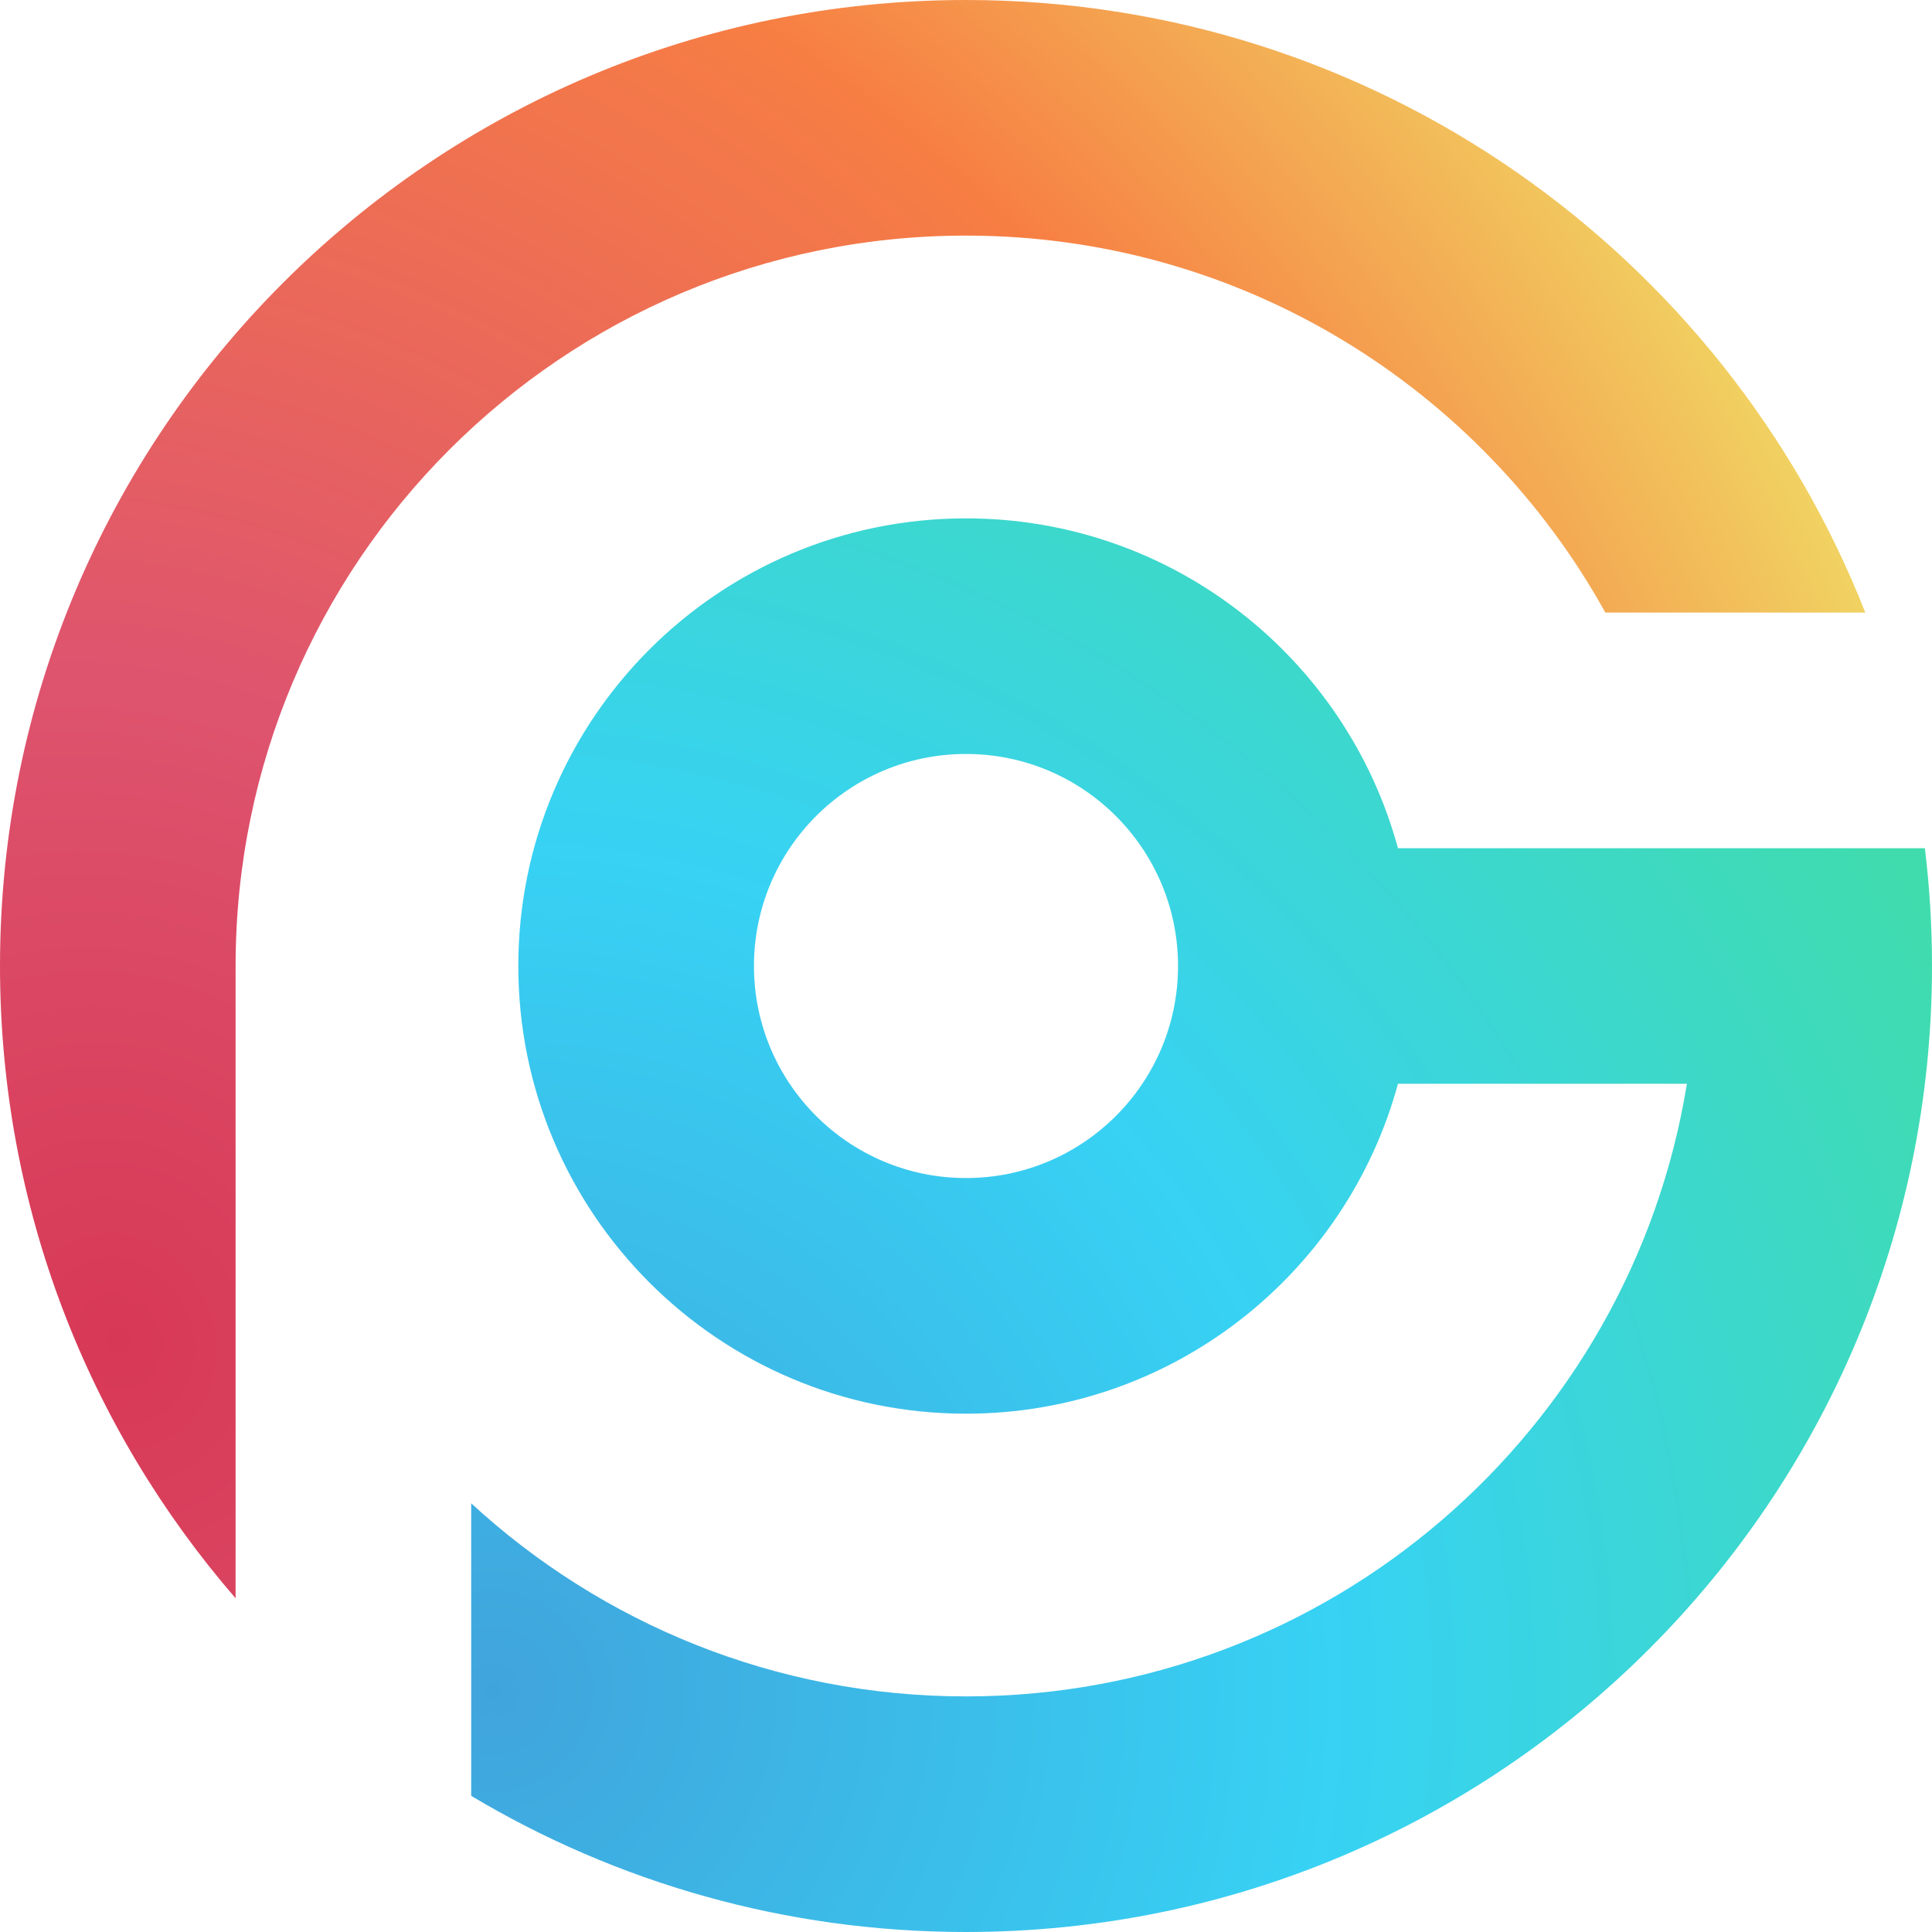 <svg width="36" height="36" viewBox="0 0 36 36" fill="none" xmlns="http://www.w3.org/2000/svg">
<path fill-rule="evenodd" clip-rule="evenodd" d="M9.658 18C9.658 13.393 13.393 9.659 18 9.659C21.847 9.659 25.086 12.263 26.049 15.805H35.867C35.955 16.524 36 17.257 36 18C36 27.941 27.941 36 18 36C14.63 36 11.477 35.074 8.78 33.463V28.012C11.205 30.245 14.443 31.61 18 31.61C24.769 31.61 30.384 26.668 31.433 20.195H26.049C25.086 23.737 21.847 26.342 18 26.342C13.393 26.342 9.658 22.607 9.658 18ZM18 14.049C15.818 14.049 14.049 15.818 14.049 18C14.049 20.182 15.818 21.951 18 21.951C20.182 21.951 21.951 20.182 21.951 18C21.951 15.818 20.182 14.049 18 14.049Z" fill="url(#paint0_radial_9169_78553)"/>
<path fill-rule="evenodd" clip-rule="evenodd" d="M0 18C0 8.059 8.059 0 18 0C25.617 0 32.128 4.731 34.757 11.414H29.913C27.593 7.226 23.127 4.39 18 4.39C10.483 4.39 4.39 10.483 4.39 18V29.781C1.655 26.624 0 22.505 0 18Z" fill="url(#paint1_radial_9169_78553)"/>
<defs>
<radialGradient id="paint0_radial_9169_78553" cx="0" cy="0" r="1" gradientUnits="userSpaceOnUse" gradientTransform="translate(8.951 31.515) rotate(-28.667) scale(30.927 30.66)">
<stop stop-color="#40A4DC"/>
<stop offset="0.515" stop-color="#37D2F4"/>
<stop offset="1" stop-color="#40DCAD"/>
</radialGradient>
<radialGradient id="paint1_radial_9169_78553" cx="0" cy="0" r="1" gradientUnits="userSpaceOnUse" gradientTransform="translate(2 24.941) rotate(-24.85) scale(36.1 41.561)">
<stop stop-color="#D73855"/>
<stop offset="0.312" stop-color="#DE546E"/>
<stop offset="0.724" stop-color="#F77E43"/>
<stop offset="1" stop-color="#F0D663"/>
</radialGradient>
</defs>
</svg>
